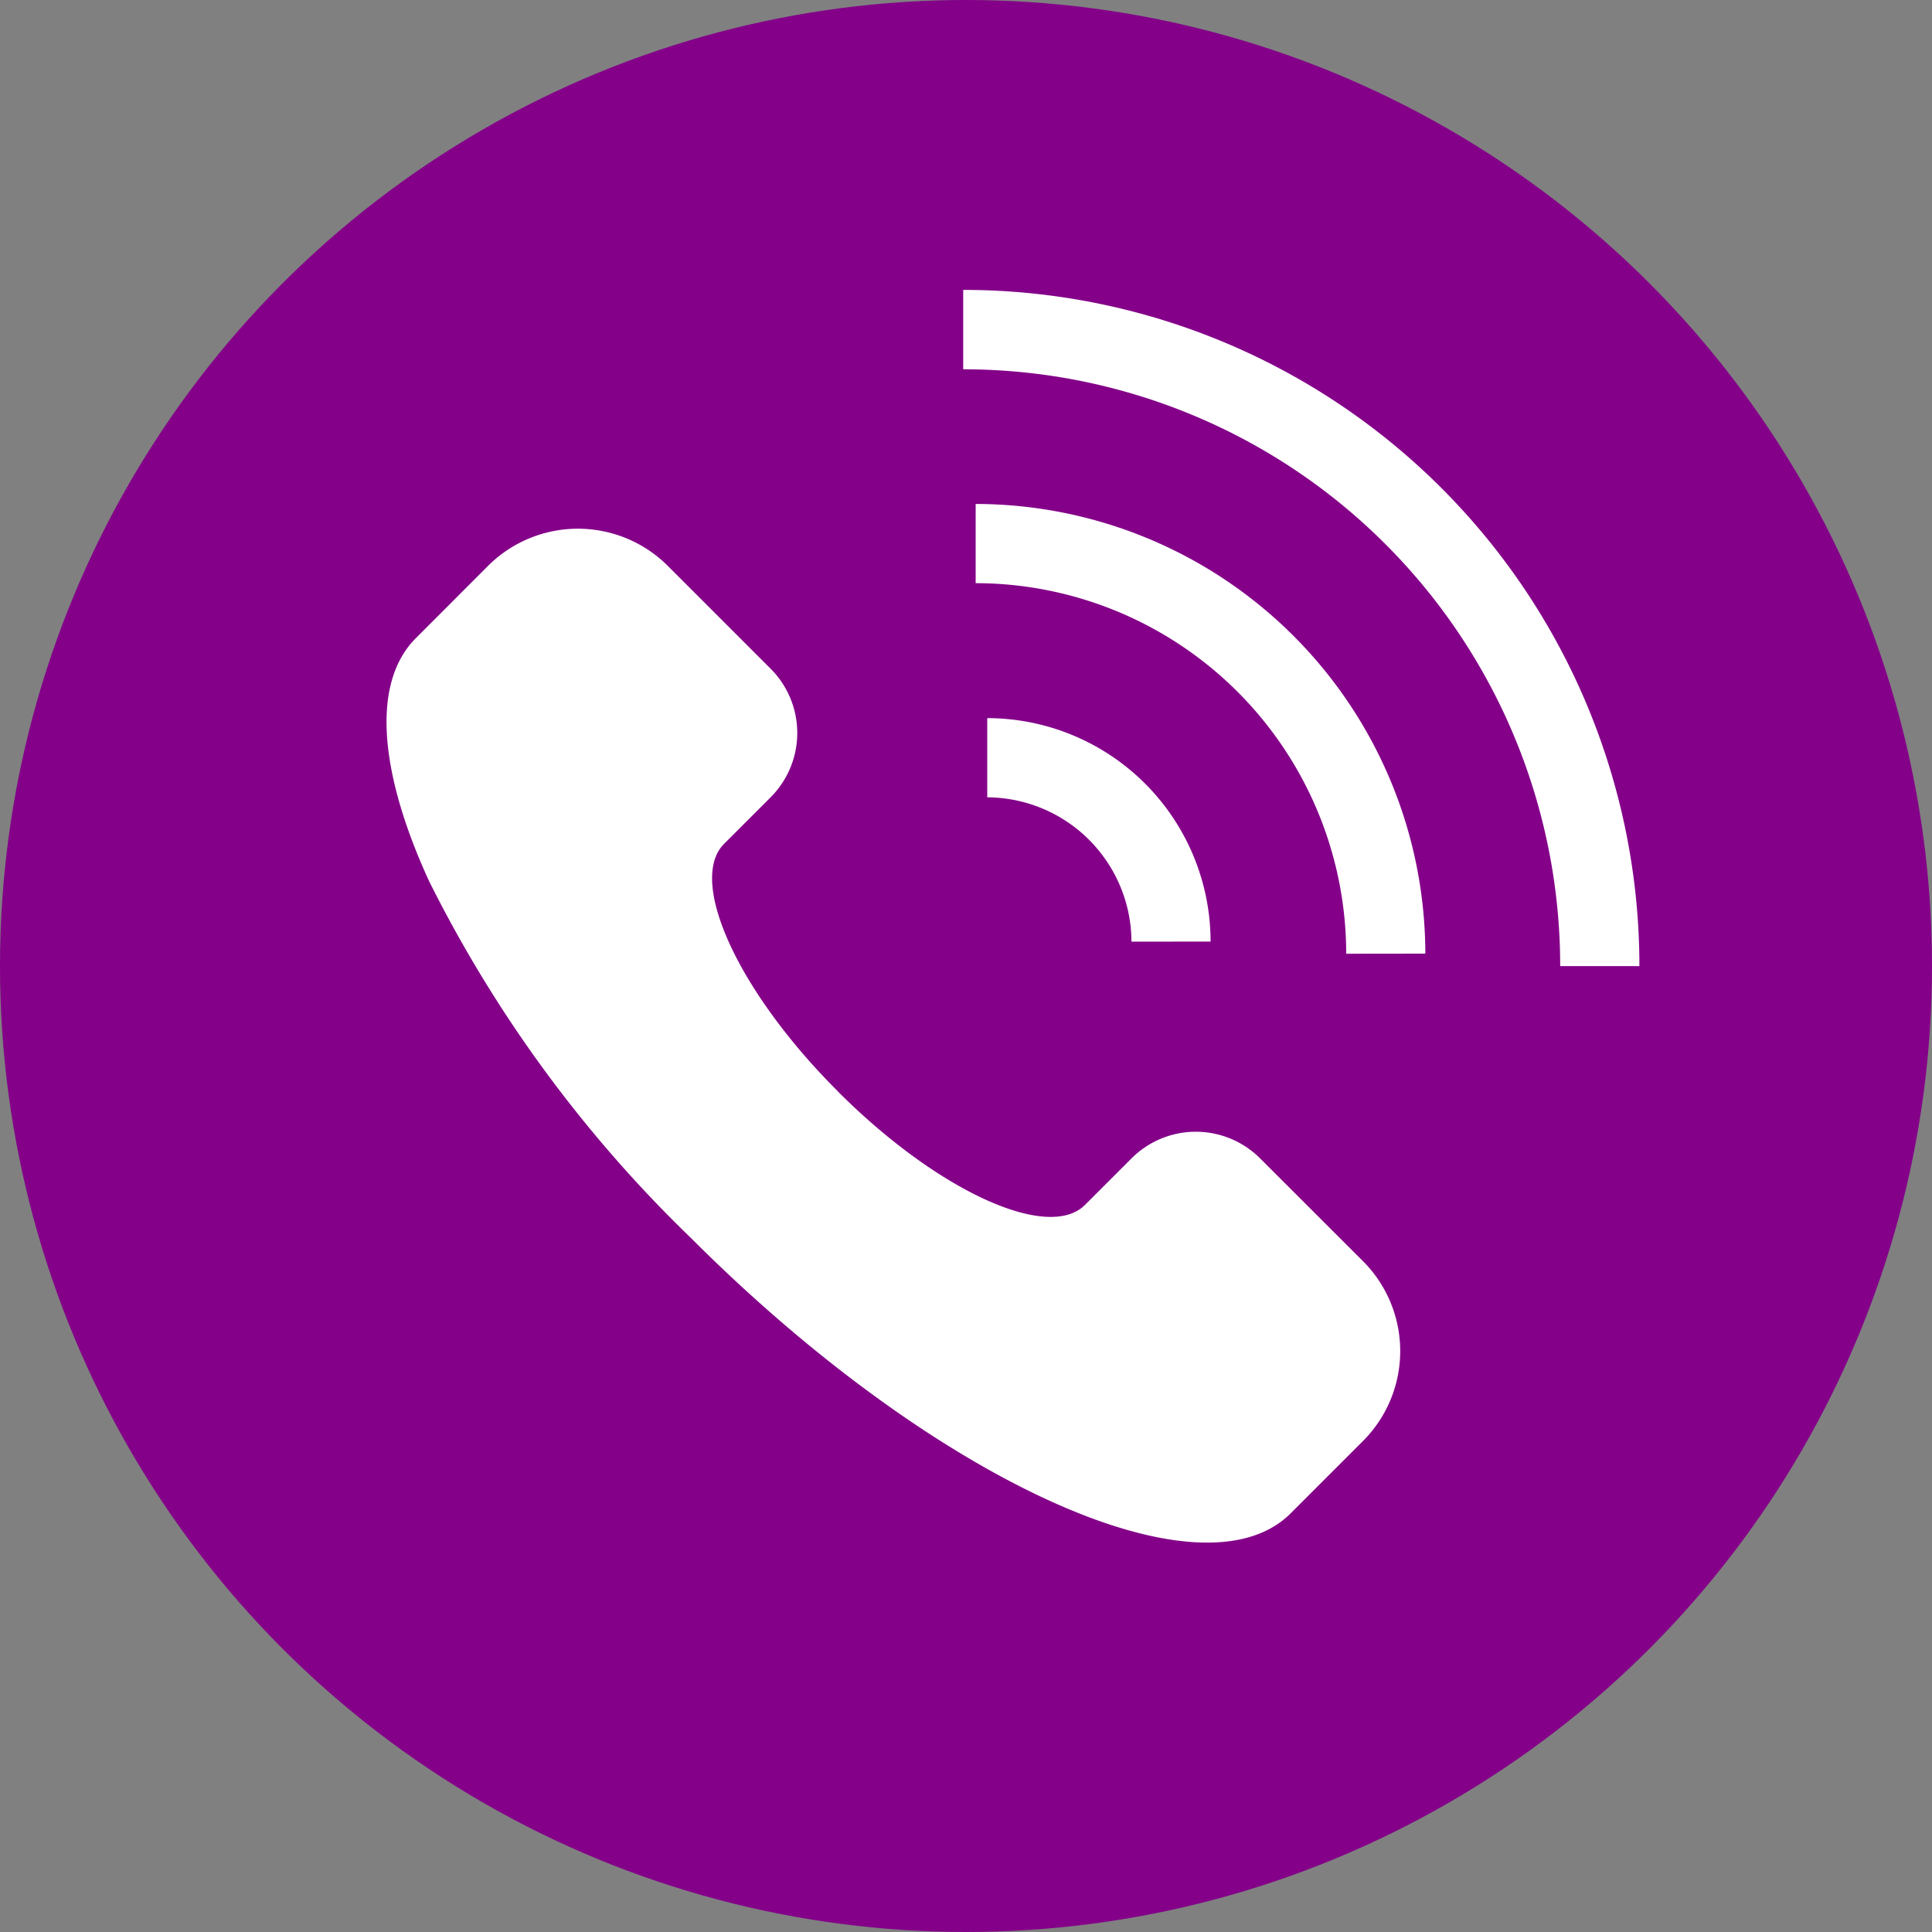 <svg xmlns="http://www.w3.org/2000/svg" width="20" height="20" viewBox="0 0 20 20">
  <rect x="0" y="0" width="20" height="20" fill="#808080" stroke="none"/>
  <g id="Group_40738" data-name="Group 40738" transform="translate(-1007 -569)">
    <circle id="Ellipse_1" data-name="Ellipse 1" cx="10" cy="10" r="10" transform="translate(1007 569)" fill="#840089"/>
    <g id="icon" transform="translate(1011 572)">
      <g id="Group_1" data-name="Group 1" transform="translate(5.971)">
        <path id="Path_1" data-name="Path 1" d="M242.872,90.819V90a7,7,0,0,1,7,7h-.82a6.178,6.178,0,0,0-6.177-6.178Z" transform="translate(-242.872 -89.999)" fill="#fff"/>
        <path id="Path_2" data-name="Path 2" d="M249.9,151.423a3.84,3.84,0,0,0-3.836-3.836v-.82a4.661,4.661,0,0,1,4.655,4.655Z" transform="translate(-245.935 -144.55)" fill="#fff"/>
        <path id="Path_3" data-name="Path 3" d="M250.741,205.849a1.5,1.5,0,0,0-1.493-1.494v-.82a2.315,2.315,0,0,1,2.312,2.313Z" transform="translate(-248.999 -199.101)" fill="#fff"/>
      </g>
      <path id="Path_4" data-name="Path 4" d="M94.687,159.149c1.029,1.031,2.178,1.558,2.56,1.176l.482-.482a.941.941,0,0,1,1.33,0h0l1.065,1.064a1.317,1.317,0,0,1,0,1.863l-.748.748c-.928.928-3.707-.348-6.208-2.85a13.525,13.525,0,0,1-2.711-3.694c-.516-1.123-.6-2.05-.139-2.514l.748-.749a1.317,1.317,0,0,1,1.863,0l1.064,1.064a.941.941,0,0,1,0,1.33h0l-.482.482c-.382.383.145,1.532,1.176,2.561Z" transform="translate(-90.015 -150.852)" fill="#fff"/>
    </g>
  </g>
</svg>
